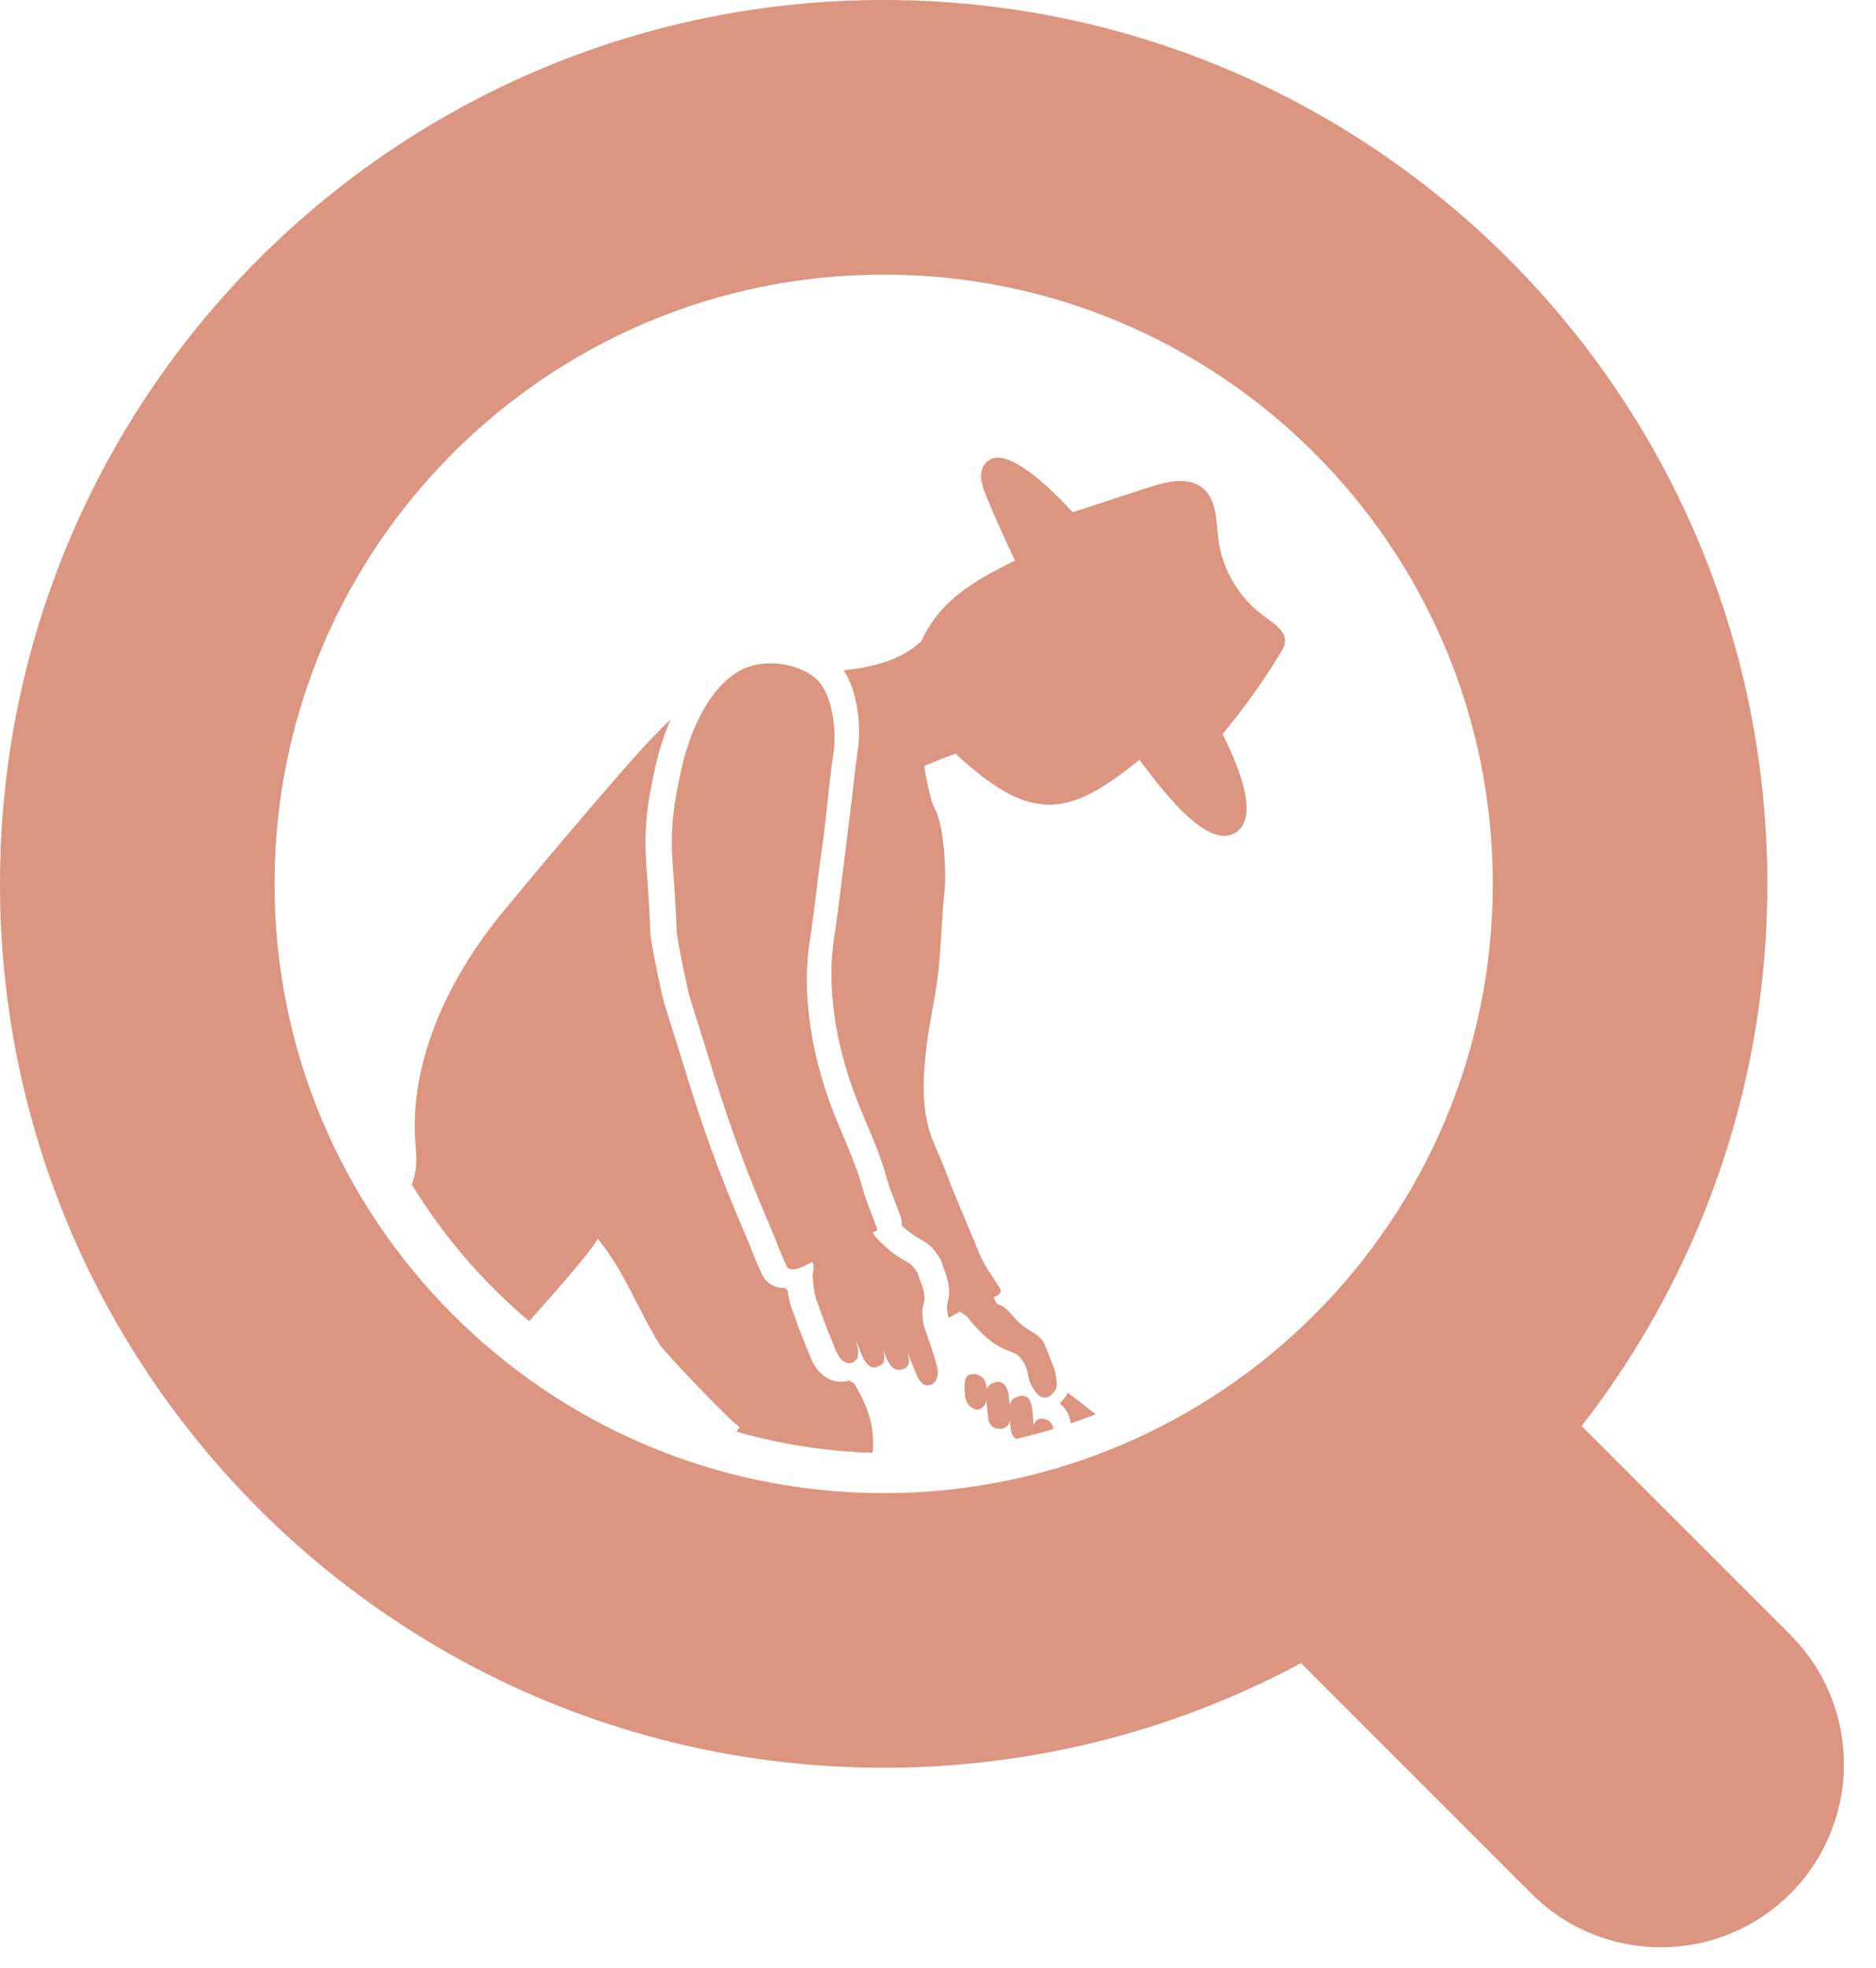 <?xml version="1.0" encoding="UTF-8"?>
<svg width="41px" height="43px" viewBox="0 0 41 43" version="1.1" xmlns="http://www.w3.org/2000/svg" xmlns:xlink="http://www.w3.org/1999/xlink">
    <!-- Generator: Sketch 51.3 (57544) - http://www.bohemiancoding.com/sketch -->
    <title>ico_recruit</title>
    <desc>Created with Sketch.</desc>
    <defs></defs>
    <g id="Desktop" stroke="none" stroke-width="1" fill="none" fill-rule="evenodd">
        <g id="assets" transform="translate(-41, -22)" fill="#DB9580">
            <g id="ico_recruit" transform="translate(41, 22)">
                <path d="M19.312,38.625 C8.647,38.625 0,29.978 0,19.312 C0,8.647 8.647,0 19.312,0 C29.978,0 38.625,8.647 38.625,19.312 C38.625,29.978 29.978,38.625 19.312,38.625 Z M19.312,32.625 C26.665,32.625 32.625,26.665 32.625,19.312 C32.625,11.96 26.665,6 19.312,6 C11.96,6 6,11.96 6,19.312 C6,26.665 11.96,32.625 19.312,32.625 Z" id="Oval-2" fill-rule="nonzero"></path>
                <path d="M27.734,35.641 C26.172,34.079 26.172,31.546 27.734,29.984 C29.296,28.422 31.829,28.422 33.391,29.984 L39.127,35.72 C40.689,37.283 40.689,39.815 39.127,41.377 C37.565,42.939 35.033,42.939 33.47,41.377 L27.734,35.641 Z" id="Line" fill-rule="nonzero"></path>
                <path d="M23.402,31.101 C23.39,31.027 23.37,30.948 23.331,30.869 C23.29,30.787 23.23,30.716 23.158,30.661 C23.199,30.624 23.23,30.59 23.247,30.569 C23.287,30.524 23.315,30.477 23.337,30.43 C23.54,30.587 23.744,30.744 23.946,30.902 C23.767,30.972 23.585,31.039 23.402,31.101 Z M23.023,31.223 C22.873,31.269 22.722,31.312 22.57,31.351 C22.569,31.338 22.568,31.325 22.568,31.311 C22.564,31.328 22.558,31.343 22.55,31.356 C22.438,31.386 22.324,31.413 22.21,31.44 C22.174,31.419 22.148,31.39 22.133,31.364 C22.109,31.326 22.101,31.286 22.094,31.246 C22.083,31.186 22.074,31.135 22.08,31.075 C22.081,31.061 22.08,31.046 22.078,31.031 C22.059,31.12 22.01,31.19 21.913,31.212 C21.895,31.216 21.876,31.218 21.857,31.219 C21.729,31.226 21.656,31.153 21.626,31.096 C21.606,31.056 21.602,31.015 21.597,30.974 C21.588,30.878 21.573,30.783 21.564,30.687 C21.561,30.653 21.568,30.619 21.568,30.584 C21.555,30.634 21.535,30.682 21.498,30.727 C21.46,30.774 21.399,30.807 21.336,30.798 C21.235,30.782 21.132,30.675 21.107,30.581 C21.093,30.528 21.091,30.469 21.085,30.416 C21.079,30.369 21.082,30.322 21.08,30.275 C21.079,30.23 21.094,30.19 21.099,30.145 C21.099,30.138 21.1,30.131 21.103,30.124 C21.111,30.104 21.135,30.081 21.148,30.064 C21.165,30.042 21.189,30.032 21.216,30.029 C21.23,30.028 21.244,30.026 21.258,30.025 C21.265,30.024 21.272,30.024 21.279,30.023 C21.29,30.022 21.301,30.021 21.313,30.022 C21.325,30.023 21.337,30.028 21.348,30.032 C21.424,30.059 21.483,30.095 21.521,30.168 C21.543,30.211 21.554,30.26 21.564,30.307 C21.568,30.324 21.57,30.341 21.572,30.358 C21.596,30.263 21.673,30.222 21.768,30.201 C21.773,30.199 21.778,30.198 21.784,30.197 C21.849,30.187 21.903,30.204 21.951,30.256 C21.979,30.286 21.995,30.321 22.012,30.358 C22.046,30.435 22.048,30.519 22.058,30.603 C22.06,30.614 22.061,30.626 22.063,30.637 C22.065,30.656 22.068,30.675 22.07,30.694 C22.078,30.668 22.089,30.643 22.101,30.618 C22.107,30.605 22.114,30.591 22.124,30.581 C22.149,30.556 22.188,30.537 22.227,30.522 C22.25,30.513 22.274,30.507 22.294,30.501 C22.349,30.487 22.423,30.507 22.465,30.544 C22.495,30.569 22.507,30.599 22.519,30.627 C22.535,30.67 22.549,30.714 22.556,30.758 C22.568,30.842 22.572,30.928 22.58,31.013 C22.584,31.059 22.587,31.105 22.587,31.151 C22.607,31.081 22.649,31.016 22.728,31.003 C22.752,30.999 22.777,30.998 22.802,31.001 C22.88,31.01 22.956,31.054 22.991,31.125 C23.007,31.156 23.016,31.189 23.023,31.223 Z M19.07,31.744 C18.043,31.712 17.048,31.554 16.099,31.284 C16.122,31.247 16.145,31.21 16.167,31.173 C16.131,31.233 14.537,29.569 14.419,29.38 C13.943,28.617 13.637,27.754 13.055,27.055 C13.106,27.116 12.223,28.134 11.566,28.869 C10.559,28.02 9.69,27.011 9,25.882 C9.04,25.77 9.071,25.656 9.086,25.538 C9.116,25.306 9.082,25.071 9.07,24.836 C8.985,23.085 9.855,21.303 10.978,19.942 C11.761,18.992 12.555,18.051 13.36,17.12 C13.825,16.582 14.229,16.127 14.657,15.72 C14.489,16.103 14.388,16.468 14.335,16.7 C14.053,17.927 14.089,18.424 14.15,19.247 C14.172,19.558 14.198,19.91 14.213,20.376 C14.221,20.606 14.437,21.586 14.48,21.78 C14.507,21.904 14.622,22.266 14.769,22.727 C14.813,22.865 14.849,22.979 14.864,23.028 C15.349,24.636 15.69,25.579 16.326,27.063 C16.352,27.124 16.381,27.197 16.413,27.279 C16.477,27.439 16.556,27.639 16.65,27.841 C16.738,28.031 16.923,28.144 17.144,28.144 C17.156,28.144 17.168,28.143 17.212,28.195 C17.232,28.349 17.266,28.518 17.359,28.739 C17.428,28.952 17.511,29.156 17.591,29.354 C17.623,29.433 17.655,29.511 17.686,29.59 C17.717,29.668 17.755,29.765 17.821,29.864 C17.98,30.101 18.176,30.171 18.312,30.188 C18.336,30.191 18.361,30.192 18.385,30.192 C18.449,30.192 18.511,30.182 18.569,30.163 C18.601,30.188 18.634,30.208 18.666,30.225 C18.88,30.574 19.039,30.944 19.075,31.35 C19.086,31.484 19.084,31.615 19.07,31.744 Z M20.421,29.648 C20.445,29.726 20.464,29.807 20.484,29.886 C20.523,30.042 20.467,30.275 20.265,30.269 C20.179,30.266 20.135,30.216 20.09,30.149 C20.048,30.086 20.021,30.017 19.994,29.949 C19.941,29.815 19.886,29.682 19.833,29.548 C19.839,29.574 19.847,29.6 19.851,29.626 C19.861,29.682 19.877,29.76 19.854,29.814 C19.821,29.893 19.731,29.926 19.651,29.931 C19.553,29.937 19.487,29.869 19.437,29.795 C19.395,29.732 19.368,29.664 19.341,29.595 C19.325,29.554 19.309,29.513 19.292,29.472 C19.3,29.501 19.309,29.53 19.314,29.559 C19.324,29.616 19.33,29.676 19.32,29.733 C19.309,29.796 19.257,29.827 19.202,29.852 C19.174,29.866 19.144,29.879 19.113,29.88 C19.018,29.885 18.949,29.807 18.901,29.736 C18.859,29.673 18.832,29.604 18.805,29.535 C18.771,29.447 18.735,29.359 18.699,29.272 C18.714,29.325 18.729,29.378 18.74,29.432 C18.751,29.487 18.758,29.543 18.754,29.599 C18.752,29.624 18.748,29.649 18.739,29.673 C18.729,29.702 18.712,29.712 18.689,29.732 C18.678,29.742 18.666,29.753 18.654,29.761 C18.621,29.782 18.581,29.789 18.542,29.784 C18.45,29.772 18.38,29.705 18.332,29.632 C18.289,29.569 18.262,29.501 18.236,29.432 C18.127,29.156 18.008,28.884 17.916,28.603 C17.91,28.585 17.905,28.567 17.9,28.547 C17.808,28.354 17.784,28.166 17.768,27.973 C17.764,27.916 17.759,27.859 17.767,27.802 C17.773,27.759 17.785,27.717 17.783,27.675 C17.781,27.639 17.768,27.606 17.753,27.574 L17.731,27.585 C17.625,27.639 17.277,27.848 17.19,27.661 C17.053,27.367 16.949,27.077 16.871,26.894 C16.24,25.422 15.905,24.496 15.424,22.899 C15.374,22.733 15.084,21.846 15.046,21.679 C15.006,21.498 14.795,20.53 14.789,20.346 C14.732,18.616 14.531,18.381 14.901,16.768 C15.079,15.99 15.511,14.939 16.278,14.601 C16.728,14.403 17.427,14.485 17.818,14.816 C18.212,15.15 18.285,16 18.214,16.468 C18.11,17.147 18.067,17.834 17.968,18.513 C17.857,19.274 17.813,19.815 17.697,20.559 C17.498,21.836 17.785,23.248 18.27,24.441 C18.483,24.967 18.729,25.483 18.872,26.033 C18.911,26.184 19.043,26.508 19.171,26.85 C19.183,26.882 19.135,26.91 19.067,26.936 C19.254,27.181 19.492,27.388 19.763,27.538 C19.83,27.575 19.901,27.611 19.948,27.67 C19.995,27.729 20.059,27.797 20.075,27.87 C20.103,27.997 20.151,28.052 20.179,28.18 C20.195,28.255 20.212,28.332 20.203,28.409 C20.196,28.464 20.176,28.517 20.166,28.572 C20.143,28.697 20.171,28.825 20.185,28.953 C20.222,29.056 20.251,29.149 20.276,29.219 C20.321,29.347 20.379,29.51 20.421,29.648 Z M18.453,18.787 L18.627,17.385 C18.661,17.057 18.697,16.721 18.747,16.395 C18.816,15.946 18.774,15.155 18.437,14.644 C19.073,14.589 19.746,14.398 20.139,14.006 C20.287,13.666 20.522,13.357 20.802,13.107 C21.207,12.745 21.693,12.486 22.185,12.249 C21.959,11.779 21.745,11.304 21.547,10.822 C21.464,10.621 21.385,10.386 21.49,10.195 C21.797,9.641 22.67,10.361 23.446,11.192 C23.997,11.012 24.548,10.832 25.099,10.652 C25.493,10.523 25.97,10.407 26.289,10.669 C26.599,10.925 26.577,11.386 26.627,11.781 C26.712,12.46 27.099,13.098 27.666,13.495 C27.864,13.634 28.113,13.801 28.083,14.038 C28.073,14.117 28.032,14.187 27.991,14.256 C27.614,14.881 27.188,15.477 26.719,16.039 C27.028,16.665 27.579,17.886 26.972,18.212 C26.333,18.556 25.299,17.128 24.903,16.601 C24.755,16.72 24.605,16.838 24.451,16.949 C24,17.276 23.491,17.582 22.931,17.582 C22.316,17.582 21.767,17.213 21.293,16.826 C21.155,16.713 21.018,16.593 20.887,16.467 C20.658,16.547 20.428,16.639 20.2,16.737 C20.2,16.737 20.304,17.439 20.424,17.654 C20.634,18.031 20.687,19.062 20.644,19.457 C20.582,20.03 20.571,20.607 20.513,21.18 C20.447,21.822 20.311,22.301 20.241,22.929 C20.165,23.607 20.134,24.303 20.397,24.948 C20.49,25.176 20.598,25.4 20.683,25.631 C20.898,26.213 21.162,26.787 21.394,27.365 C21.514,27.662 21.673,27.862 21.84,28.126 C21.86,28.158 21.88,28.195 21.869,28.231 C21.862,28.254 21.843,28.271 21.824,28.286 C21.791,28.313 21.753,28.33 21.715,28.344 C21.748,28.425 21.782,28.496 21.821,28.505 C21.947,28.537 22.033,28.643 22.118,28.732 C22.214,28.833 22.201,28.837 22.307,28.93 C22.443,29.049 22.627,29.124 22.751,29.251 C22.8,29.302 22.827,29.369 22.854,29.435 C22.896,29.542 22.939,29.649 22.982,29.756 C23.019,29.847 23.062,29.943 23.073,30.041 C23.086,30.169 23.132,30.302 23.038,30.411 C22.983,30.475 22.908,30.55 22.813,30.536 C22.704,30.519 22.629,30.42 22.573,30.325 C22.549,30.283 22.525,30.24 22.508,30.195 C22.48,30.119 22.47,30.037 22.45,29.959 C22.411,29.802 22.308,29.62 22.157,29.561 C22.006,29.503 21.793,29.43 21.567,29.232 C21.423,29.107 21.256,28.931 21.14,28.769 C21.14,28.769 21.006,28.673 20.98,28.655 C20.955,28.671 20.929,28.688 20.902,28.702 C20.873,28.718 20.811,28.755 20.735,28.794 C20.728,28.773 20.722,28.755 20.709,28.692 C20.699,28.619 20.69,28.55 20.708,28.47 C20.72,28.422 20.732,28.373 20.738,28.324 C20.755,28.181 20.728,28.057 20.708,27.967 C20.687,27.87 20.657,27.799 20.636,27.747 C20.619,27.707 20.611,27.686 20.604,27.657 C20.571,27.505 20.482,27.397 20.403,27.301 C20.31,27.184 20.193,27.12 20.099,27.068 C19.957,26.99 19.825,26.891 19.707,26.777 C19.717,26.68 19.691,26.602 19.684,26.584 C19.648,26.488 19.612,26.393 19.577,26.303 C19.5,26.102 19.42,25.894 19.397,25.806 C19.282,25.36 19.104,24.94 18.933,24.534 C18.881,24.412 18.83,24.289 18.78,24.166 C18.256,22.878 18.061,21.571 18.23,20.487 C18.294,20.08 18.335,19.741 18.378,19.382 C18.402,19.191 18.426,18.995 18.453,18.787 Z" id="Fill-11"></path>
            </g>
        </g>
    </g>
</svg>